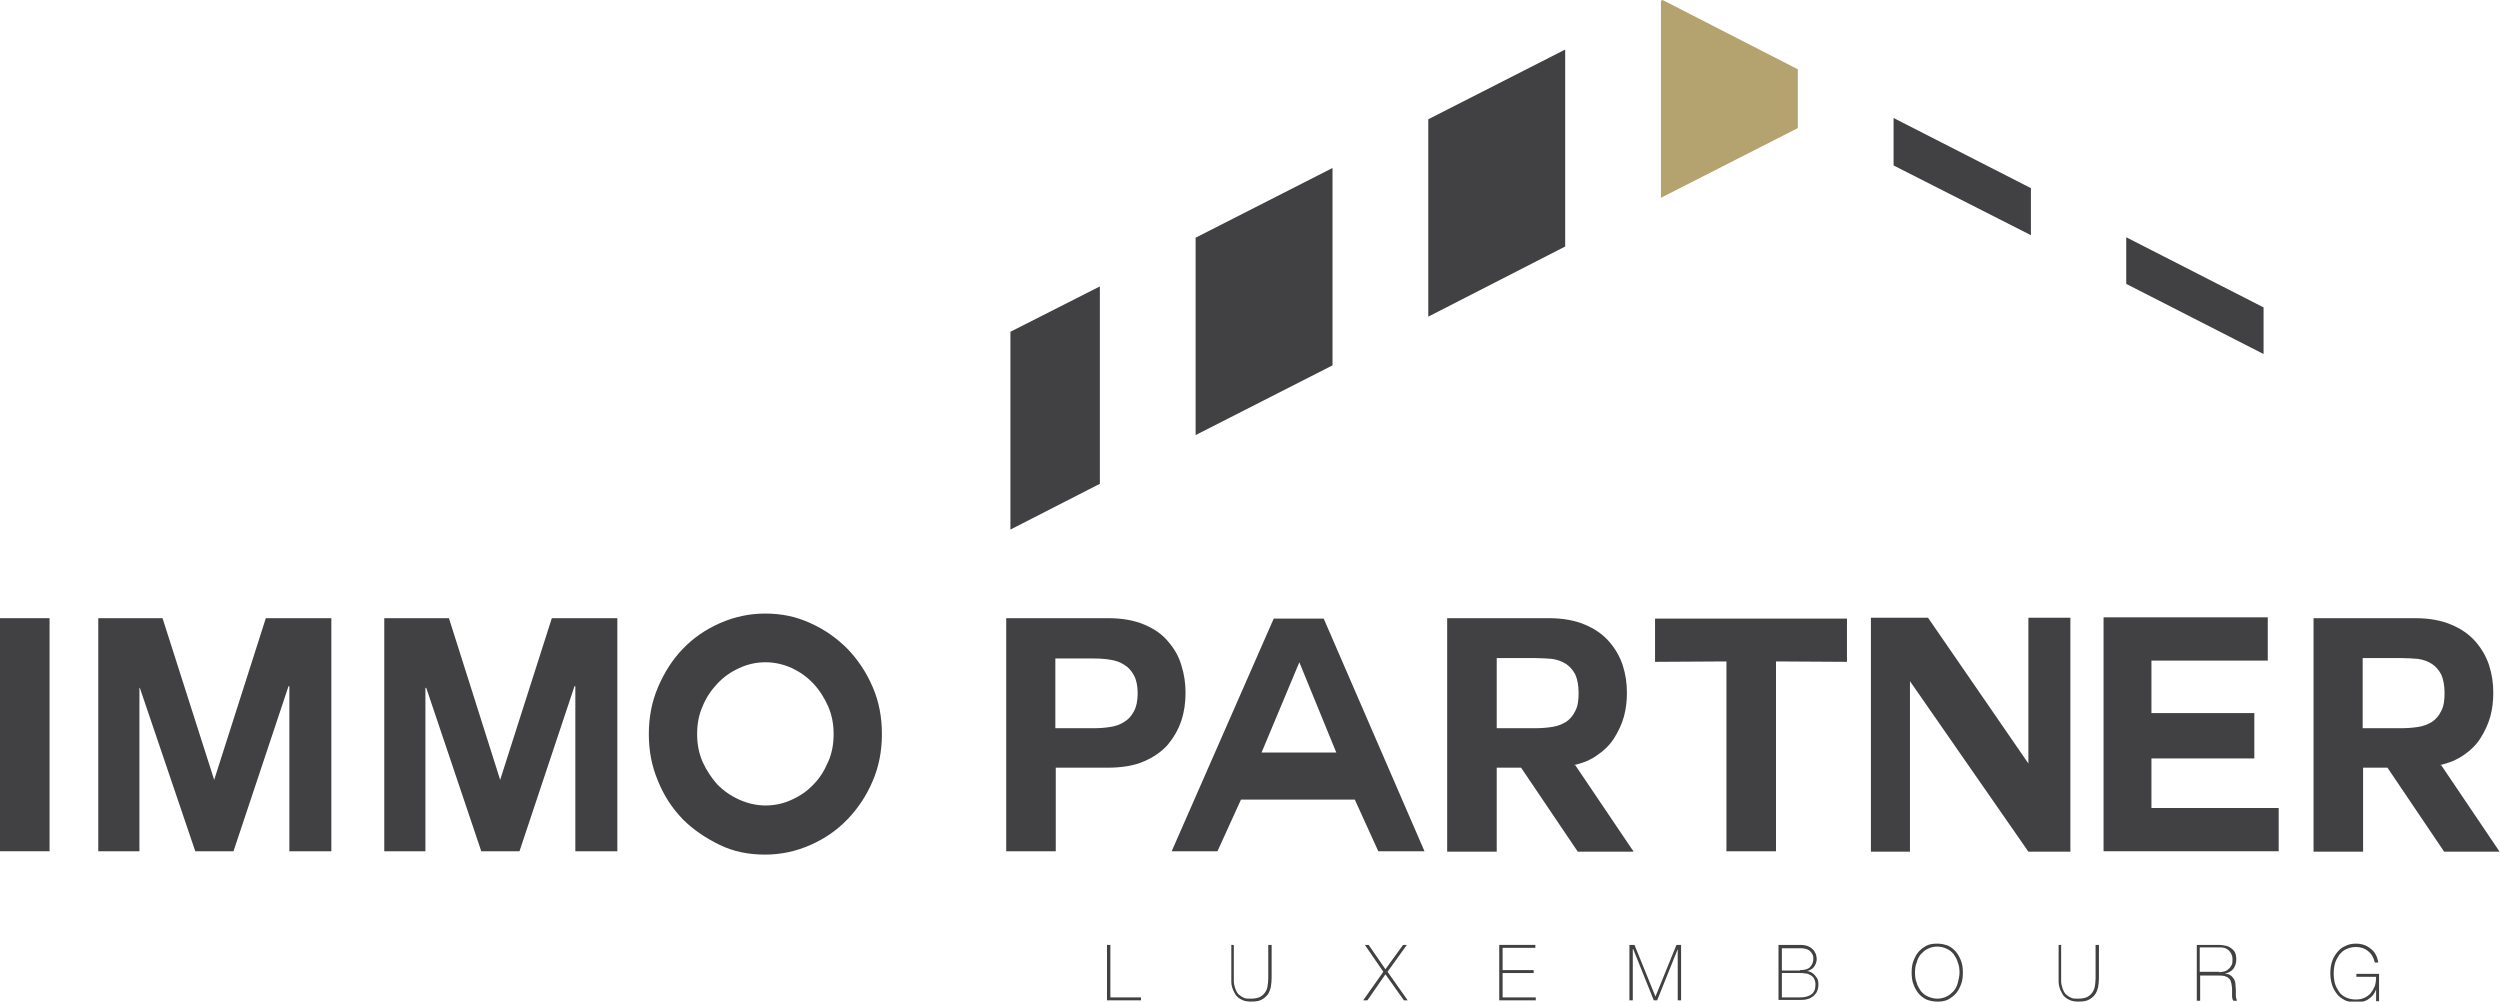 <?xml version="1.0" encoding="utf-8"?>
<!-- Generator: Adobe Illustrator 23.0.2, SVG Export Plug-In . SVG Version: 6.00 Build 0)  -->
<svg version="1.1" id="Layer_1" xmlns="http://www.w3.org/2000/svg" xmlns:xlink="http://www.w3.org/1999/xlink" x="0px" y="0px"
	 viewBox="0 0 595.3 238.5" style="enable-background:new 0 0 595.3 238.5;" xml:space="preserve">
<style type="text/css">
	.st0{fill:#414042;}
	.st1{fill:#B4A26F;}
</style>
<g>
	<rect y="147.2" class="st0" width="11.8" height="55.5"/>
	<polygon class="st0" points="23.4,147.2 38.7,147.2 51,185.7 63.3,147.2 78.9,147.2 78.9,202.7 68.9,202.7 68.9,163.4 68.7,163.4 
		55.6,202.7 46.5,202.7 33.3,163.8 33.2,163.8 33.2,202.7 23.4,202.7 	"/>
	<polygon class="st0" points="91.5,147.2 106.9,147.2 119.1,185.7 131.4,147.2 147,147.2 147,202.7 137,202.7 137,163.4 
		136.8,163.4 123.7,202.7 114.6,202.7 101.5,163.8 101.3,163.8 101.3,202.7 91.5,202.7 	"/>
	<path class="st0" d="M210,174.8c0,4-0.7,7.7-2.2,11.2c-1.5,3.5-3.5,6.5-6,9.1c-2.5,2.6-5.4,4.6-8.8,6.1c-3.4,1.5-7,2.3-10.8,2.3
		c-3.9,0-7.5-0.7-10.8-2.3s-6.3-3.6-8.8-6.1c-2.5-2.6-4.5-5.6-5.9-9.1c-1.5-3.5-2.2-7.2-2.2-11.2c0-4,0.7-7.7,2.2-11.2
		c1.5-3.5,3.4-6.5,5.9-9.1c2.5-2.6,5.4-4.6,8.8-6.1c3.4-1.5,7-2.3,10.8-2.3c3.8,0,7.4,0.7,10.8,2.3c3.4,1.5,6.3,3.6,8.8,6.1
		c2.5,2.6,4.5,5.6,6,9.1C209.3,167,210,170.8,210,174.8 M182.3,157.7c-2.3,0-4.4,0.5-6.3,1.4c-2,0.9-3.7,2.1-5.2,3.7
		c-1.5,1.6-2.7,3.4-3.5,5.4c-0.9,2-1.3,4.2-1.3,6.6s0.4,4.5,1.3,6.6c0.9,2,2.1,3.8,3.5,5.4c1.5,1.5,3.2,2.7,5.2,3.6
		c2,0.9,4.1,1.4,6.3,1.4c2.3,0,4.4-0.5,6.3-1.4c2-0.9,3.7-2.1,5.1-3.6c1.5-1.5,2.6-3.3,3.5-5.4c0.9-2,1.3-4.2,1.3-6.6
		s-0.4-4.5-1.3-6.6c-0.9-2-2-3.8-3.5-5.4c-1.5-1.6-3.2-2.8-5.1-3.7C186.6,158.2,184.5,157.7,182.3,157.7"/>
	<path class="st0" d="M239.6,147.2h24.2c3.4,0,6.2,0.5,8.6,1.5c2.4,1,4.3,2.3,5.7,4c1.5,1.7,2.6,3.6,3.2,5.7c0.7,2.2,1,4.3,1,6.6
		c0,2.3-0.3,4.5-1,6.6c-0.7,2.1-1.8,4-3.2,5.7c-1.5,1.7-3.4,3-5.7,4c-2.3,1-5.2,1.5-8.6,1.5h-12.4v19.9h-11.8V147.2z M251.3,173.4
		h9.2c1.4,0,2.7-0.1,3.9-0.3c1.3-0.2,2.4-0.6,3.3-1.2c1-0.6,1.7-1.4,2.3-2.5c0.6-1.1,0.9-2.5,0.9-4.3c0-1.8-0.3-3.2-0.9-4.3
		c-0.6-1.1-1.3-1.9-2.3-2.5c-0.9-0.6-2-1-3.3-1.2c-1.2-0.2-2.6-0.3-3.9-0.3h-9.2V173.4z"/>
	<path class="st0" d="M279,202.7l24.3-55.4h11.9l24,55.4h-11l-5.6-12.3h-27.1l-5.6,12.3H279z M309.4,157.7l-9,21.5h17.8L309.4,157.7
		L309.4,157.7z"/>
	<path class="st0" d="M374.7,182.2h0.4l13.9,20.6h-13.3l-13.5-20h-5.8v20h-11.8v-55.6h24.1c3.4,0,6.2,0.5,8.6,1.5
		c2.4,1,4.3,2.3,5.8,4c1.5,1.7,2.6,3.6,3.3,5.7c0.7,2.2,1,4.3,1,6.6c0,1.9-0.2,3.7-0.7,5.6c-0.5,1.8-1.3,3.5-2.3,5.1
		c-1,1.6-2.3,2.9-3.9,4C378.9,180.9,377,181.7,374.7,182.2 M365.6,156.7h-9.2v16.7h9.2c1.4,0,2.7-0.1,4-0.3c1.3-0.2,2.3-0.6,3.3-1.2
		c0.9-0.6,1.7-1.5,2.2-2.6c0.6-1.1,0.8-2.5,0.8-4.3c0-1.8-0.3-3.3-0.8-4.4c-0.6-1.1-1.3-1.9-2.2-2.5c-0.9-0.6-2-1-3.3-1.2
		C368.4,156.8,367,156.7,365.6,156.7"/>
	<polygon class="st0" points="411.1,157.5 394.1,157.6 394.1,147.3 439.8,147.3 439.8,157.6 422.9,157.5 422.9,202.7 411.1,202.7 	
		"/>
	<polygon class="st0" points="454.8,202.8 445.5,202.8 445.5,147.1 454.8,147.1 459.1,147.1 483,181.8 483,147.1 493,147.1 
		493,202.8 483,202.8 454.8,162.2 	"/>
	<polygon class="st0" points="512.3,192.4 542.6,192.4 542.6,202.7 500.9,202.7 500.9,147 540,147 540,157.3 512.3,157.3 
		512.3,169.8 536.8,169.8 536.8,180.6 512.3,180.6 	"/>
	<path class="st0" d="M580.9,182.2h0.4l13.9,20.6H582l-13.5-20h-5.8v20h-11.8v-55.6H575c3.4,0,6.2,0.5,8.6,1.5c2.4,1,4.3,2.3,5.8,4
		c1.5,1.7,2.6,3.6,3.3,5.7c0.7,2.2,1,4.3,1,6.6c0,1.9-0.2,3.7-0.7,5.6c-0.5,1.8-1.3,3.5-2.3,5.1c-1,1.6-2.3,2.9-3.9,4
		C585.1,180.9,583.2,181.7,580.9,182.2 M571.8,156.7h-9.2v16.7h9.2c1.4,0,2.7-0.1,4-0.3c1.3-0.2,2.3-0.6,3.3-1.2
		c0.9-0.6,1.7-1.5,2.2-2.6c0.6-1.1,0.8-2.5,0.8-4.3c0-1.8-0.3-3.3-0.8-4.4c-0.6-1.1-1.3-1.9-2.2-2.5c-0.9-0.6-2-1-3.3-1.2
		C574.6,156.8,573.2,156.7,571.8,156.7"/>
	<polygon class="st0" points="261.9,68.2 240.6,79 240.6,126.1 261.9,115.2 	"/>
	<polygon class="st0" points="317.3,40 284.7,56.6 284.7,103.6 317.3,87 	"/>
	<polygon class="st1" points="428.1,16.5 395.9,0 395.5,0.2 395.5,47.1 428.1,30.5 	"/>
	<polygon class="st0" points="372.7,11.8 340.1,28.4 340.1,75.4 372.7,58.7 	"/>
	<polygon class="st0" points="539,73.2 506.3,56.5 506.3,67.6 539,84.3 	"/>
	<polygon class="st0" points="483.6,44.8 450.9,28.1 450.9,39.4 483.6,56 	"/>
	<polygon class="st0" points="263.6,225 264.4,225 264.4,237.5 271.7,237.5 271.7,238.2 263.6,238.2 	"/>
	<path class="st0" d="M293.8,225v7.9c0,0.3,0,0.6,0,0.9c0,0.3,0.1,0.7,0.2,1.1c0.1,0.4,0.2,0.7,0.4,1.1c0.2,0.4,0.4,0.7,0.7,0.9
		c0.3,0.3,0.7,0.5,1.1,0.7c0.4,0.2,1,0.2,1.6,0.2c0.8,0,1.4-0.1,2-0.3c0.5-0.2,1-0.6,1.3-1c0.3-0.4,0.6-0.9,0.7-1.5
		c0.1-0.6,0.2-1.3,0.2-2V225h0.8v7.9c0,0.8-0.1,1.5-0.2,2.2c-0.2,0.7-0.4,1.3-0.8,1.8c-0.4,0.5-0.9,0.9-1.5,1.2
		c-0.6,0.3-1.4,0.4-2.4,0.4c-0.8,0-1.4-0.1-1.9-0.3c-0.5-0.2-1-0.5-1.3-0.8c-0.4-0.3-0.6-0.7-0.8-1.1c-0.2-0.4-0.4-0.8-0.5-1.2
		c-0.1-0.4-0.2-0.8-0.2-1.2c0-0.4,0-0.7,0-1V225H293.8z"/>
	<polygon class="st0" points="325,225 325.9,225 329.9,230.8 334.1,225 335,225 330.4,231.4 335.2,238.2 334.3,238.2 329.9,232 
		325.6,238.2 324.6,238.2 329.4,231.4 	"/>
	<polygon class="st0" points="357,225 365.6,225 365.6,225.7 357.8,225.7 357.8,231 365.2,231 365.2,231.7 357.8,231.7 357.8,237.5 
		365.7,237.5 365.7,238.2 357,238.2 	"/>
	<polygon class="st0" points="388,225 389.2,225 394.2,237.3 394.2,237.3 399.2,225 400.3,225 400.3,238.2 399.5,238.2 399.5,226 
		399.5,226 394.6,238.2 393.8,238.2 388.9,226 388.8,226 388.8,238.2 388,238.2 	"/>
	<path class="st0" d="M423.5,225h5.1c0.8,0,1.4,0.1,1.9,0.3s0.9,0.5,1.2,0.8c0.3,0.3,0.5,0.7,0.7,1.1c0.1,0.4,0.2,0.8,0.2,1.2
		c0,0.4-0.1,0.7-0.2,1c-0.1,0.3-0.3,0.6-0.5,0.9c-0.2,0.2-0.5,0.5-0.8,0.6c-0.3,0.2-0.6,0.3-1,0.3l0,0c0.1,0,0.3,0,0.6,0.1
		c0.3,0.1,0.6,0.2,1,0.5c0.3,0.2,0.6,0.6,0.9,1c0.3,0.4,0.4,1,0.4,1.6c0,0.6-0.1,1.1-0.3,1.6c-0.2,0.5-0.5,0.8-0.9,1.2
		c-0.4,0.3-0.9,0.6-1.4,0.7c-0.6,0.2-1.2,0.2-1.8,0.2h-5.1V225z M428.6,231c1.1,0,1.9-0.2,2.4-0.7c0.5-0.5,0.8-1.2,0.8-2
		c0-0.5-0.1-0.9-0.3-1.2c-0.2-0.3-0.4-0.6-0.7-0.8c-0.3-0.2-0.6-0.3-1-0.4c-0.4-0.1-0.8-0.1-1.2-0.1h-4.3v5.3H428.6z M428.6,237.5
		c1.1,0,2-0.2,2.7-0.7c0.7-0.5,1-1.3,1-2.3c0-0.6-0.1-1-0.3-1.4c-0.2-0.4-0.5-0.7-0.9-0.9c-0.4-0.2-0.7-0.4-1.2-0.4
		c-0.4-0.1-0.9-0.1-1.3-0.1h-4.3v5.8H428.6z"/>
	<path class="st0" d="M467.4,231.6c0,1-0.1,1.9-0.4,2.7c-0.3,0.8-0.7,1.6-1.2,2.2c-0.5,0.6-1.2,1.1-1.9,1.5
		c-0.8,0.4-1.6,0.5-2.6,0.5c-1,0-1.8-0.2-2.6-0.5c-0.8-0.4-1.4-0.9-1.9-1.5c-0.5-0.6-0.9-1.4-1.2-2.2c-0.3-0.8-0.4-1.8-0.4-2.7
		c0-1,0.1-1.9,0.4-2.7c0.3-0.8,0.7-1.6,1.2-2.2c0.5-0.6,1.2-1.1,1.9-1.5c0.8-0.4,1.6-0.5,2.6-0.5c1,0,1.8,0.2,2.6,0.5
		c0.8,0.4,1.4,0.9,1.9,1.5c0.5,0.6,0.9,1.4,1.2,2.2C467.3,229.7,467.4,230.6,467.4,231.6 M456,231.6c0,0.9,0.1,1.7,0.4,2.4
		c0.2,0.8,0.6,1.4,1,2c0.5,0.6,1,1,1.7,1.3c0.7,0.3,1.4,0.5,2.2,0.5c0.8,0,1.6-0.2,2.2-0.5c0.7-0.3,1.2-0.8,1.7-1.3
		c0.5-0.6,0.8-1.2,1-2c0.2-0.8,0.4-1.6,0.4-2.4c0-0.9-0.1-1.7-0.4-2.4c-0.2-0.8-0.6-1.4-1-2c-0.5-0.6-1-1-1.7-1.3
		c-0.6-0.3-1.4-0.5-2.2-0.5c-0.8,0-1.6,0.2-2.2,0.5c-0.7,0.3-1.2,0.8-1.7,1.3c-0.5,0.6-0.8,1.2-1,2C456.1,229.9,456,230.7,456,231.6
		"/>
	<path class="st0" d="M490.8,225v7.9c0,0.3,0,0.6,0,0.9c0,0.3,0.1,0.7,0.2,1.1c0.1,0.4,0.2,0.7,0.4,1.1c0.2,0.4,0.4,0.7,0.7,0.9
		c0.3,0.3,0.7,0.5,1.1,0.7c0.4,0.2,1,0.2,1.6,0.2c0.8,0,1.4-0.1,2-0.3c0.5-0.2,1-0.6,1.3-1c0.3-0.4,0.6-0.9,0.7-1.5
		c0.1-0.6,0.2-1.3,0.2-2V225h0.8v7.9c0,0.8-0.1,1.5-0.2,2.2c-0.2,0.7-0.4,1.3-0.8,1.8c-0.4,0.5-0.9,0.9-1.5,1.2
		c-0.6,0.3-1.4,0.4-2.4,0.4c-0.8,0-1.4-0.1-1.9-0.3c-0.5-0.2-1-0.5-1.3-0.8c-0.4-0.3-0.6-0.7-0.8-1.1c-0.2-0.4-0.4-0.8-0.5-1.2
		c-0.1-0.4-0.2-0.8-0.2-1.2c0-0.4,0-0.7,0-1V225H490.8z"/>
	<path class="st0" d="M523.1,225h5.3c0.6,0,1.1,0.1,1.6,0.2c0.5,0.1,0.9,0.3,1.3,0.6c0.4,0.3,0.7,0.6,0.9,1c0.2,0.4,0.3,1,0.3,1.6
		c0,0.9-0.2,1.6-0.7,2.3c-0.5,0.6-1.2,1-2,1.1v0c0.6,0.1,1,0.2,1.4,0.5c0.3,0.2,0.6,0.6,0.8,0.9c0.2,0.4,0.3,0.8,0.3,1.2
		c0,0.4,0.1,0.9,0.1,1.3v0.8c0,0.2,0,0.5,0,0.7c0,0.2,0.1,0.4,0.1,0.6c0.1,0.2,0.1,0.3,0.2,0.5h-0.9c-0.2-0.3-0.3-0.7-0.3-1.1
		c0-0.4,0-0.8,0-1.3c0-0.4,0-0.9-0.1-1.3c0-0.4-0.2-0.8-0.3-1.2c-0.2-0.3-0.5-0.6-0.9-0.8c-0.4-0.2-1-0.3-1.7-0.3h-4.6v6h-0.8V225z
		 M528.4,231.5c0.5,0,0.9-0.1,1.3-0.2c0.4-0.1,0.7-0.3,1-0.6c0.3-0.2,0.5-0.6,0.7-0.9c0.2-0.4,0.2-0.8,0.2-1.4
		c0-0.5-0.1-0.9-0.3-1.3c-0.2-0.4-0.4-0.6-0.7-0.9c-0.3-0.2-0.6-0.4-1-0.5c-0.4-0.1-0.8-0.1-1.2-0.1h-4.6v5.8H528.4z"/>
	<path class="st0" d="M554.9,231.7c0-0.9,0.1-1.8,0.4-2.7c0.3-0.9,0.7-1.6,1.2-2.2c0.5-0.6,1.1-1.2,1.9-1.5c0.7-0.4,1.6-0.6,2.6-0.6
		c0.7,0,1.3,0.1,1.9,0.3c0.6,0.2,1.1,0.5,1.6,0.9c0.5,0.4,0.9,0.8,1.2,1.4c0.3,0.5,0.5,1.2,0.6,1.9h-0.8c-0.3-1.2-0.8-2.1-1.6-2.7
		c-0.8-0.7-1.8-1-2.9-1c-0.9,0-1.6,0.2-2.3,0.5c-0.7,0.3-1.2,0.8-1.7,1.4c-0.4,0.6-0.8,1.3-1,2c-0.2,0.8-0.3,1.6-0.3,2.4
		c0,0.8,0.1,1.6,0.3,2.4c0.2,0.7,0.6,1.4,1,2c0.4,0.6,1,1,1.6,1.3c0.7,0.3,1.4,0.5,2.3,0.5c0.8,0,1.5-0.1,2.1-0.4
		c0.6-0.3,1.1-0.6,1.5-1.1c0.4-0.5,0.7-1,1-1.7c0.2-0.7,0.3-1.4,0.3-2.2h-4.7v-0.7h5.4v6.5h-0.7v-2.8h0c-0.2,0.5-0.4,0.9-0.7,1.3
		c-0.3,0.4-0.7,0.7-1.1,1c-0.4,0.3-0.9,0.5-1.4,0.6c-0.5,0.1-1.1,0.2-1.6,0.2c-1,0-1.8-0.2-2.6-0.5c-0.7-0.4-1.4-0.8-1.9-1.5
		c-0.5-0.6-0.9-1.3-1.2-2.2C555,233.5,554.9,232.6,554.9,231.7"/>
</g>
</svg>
